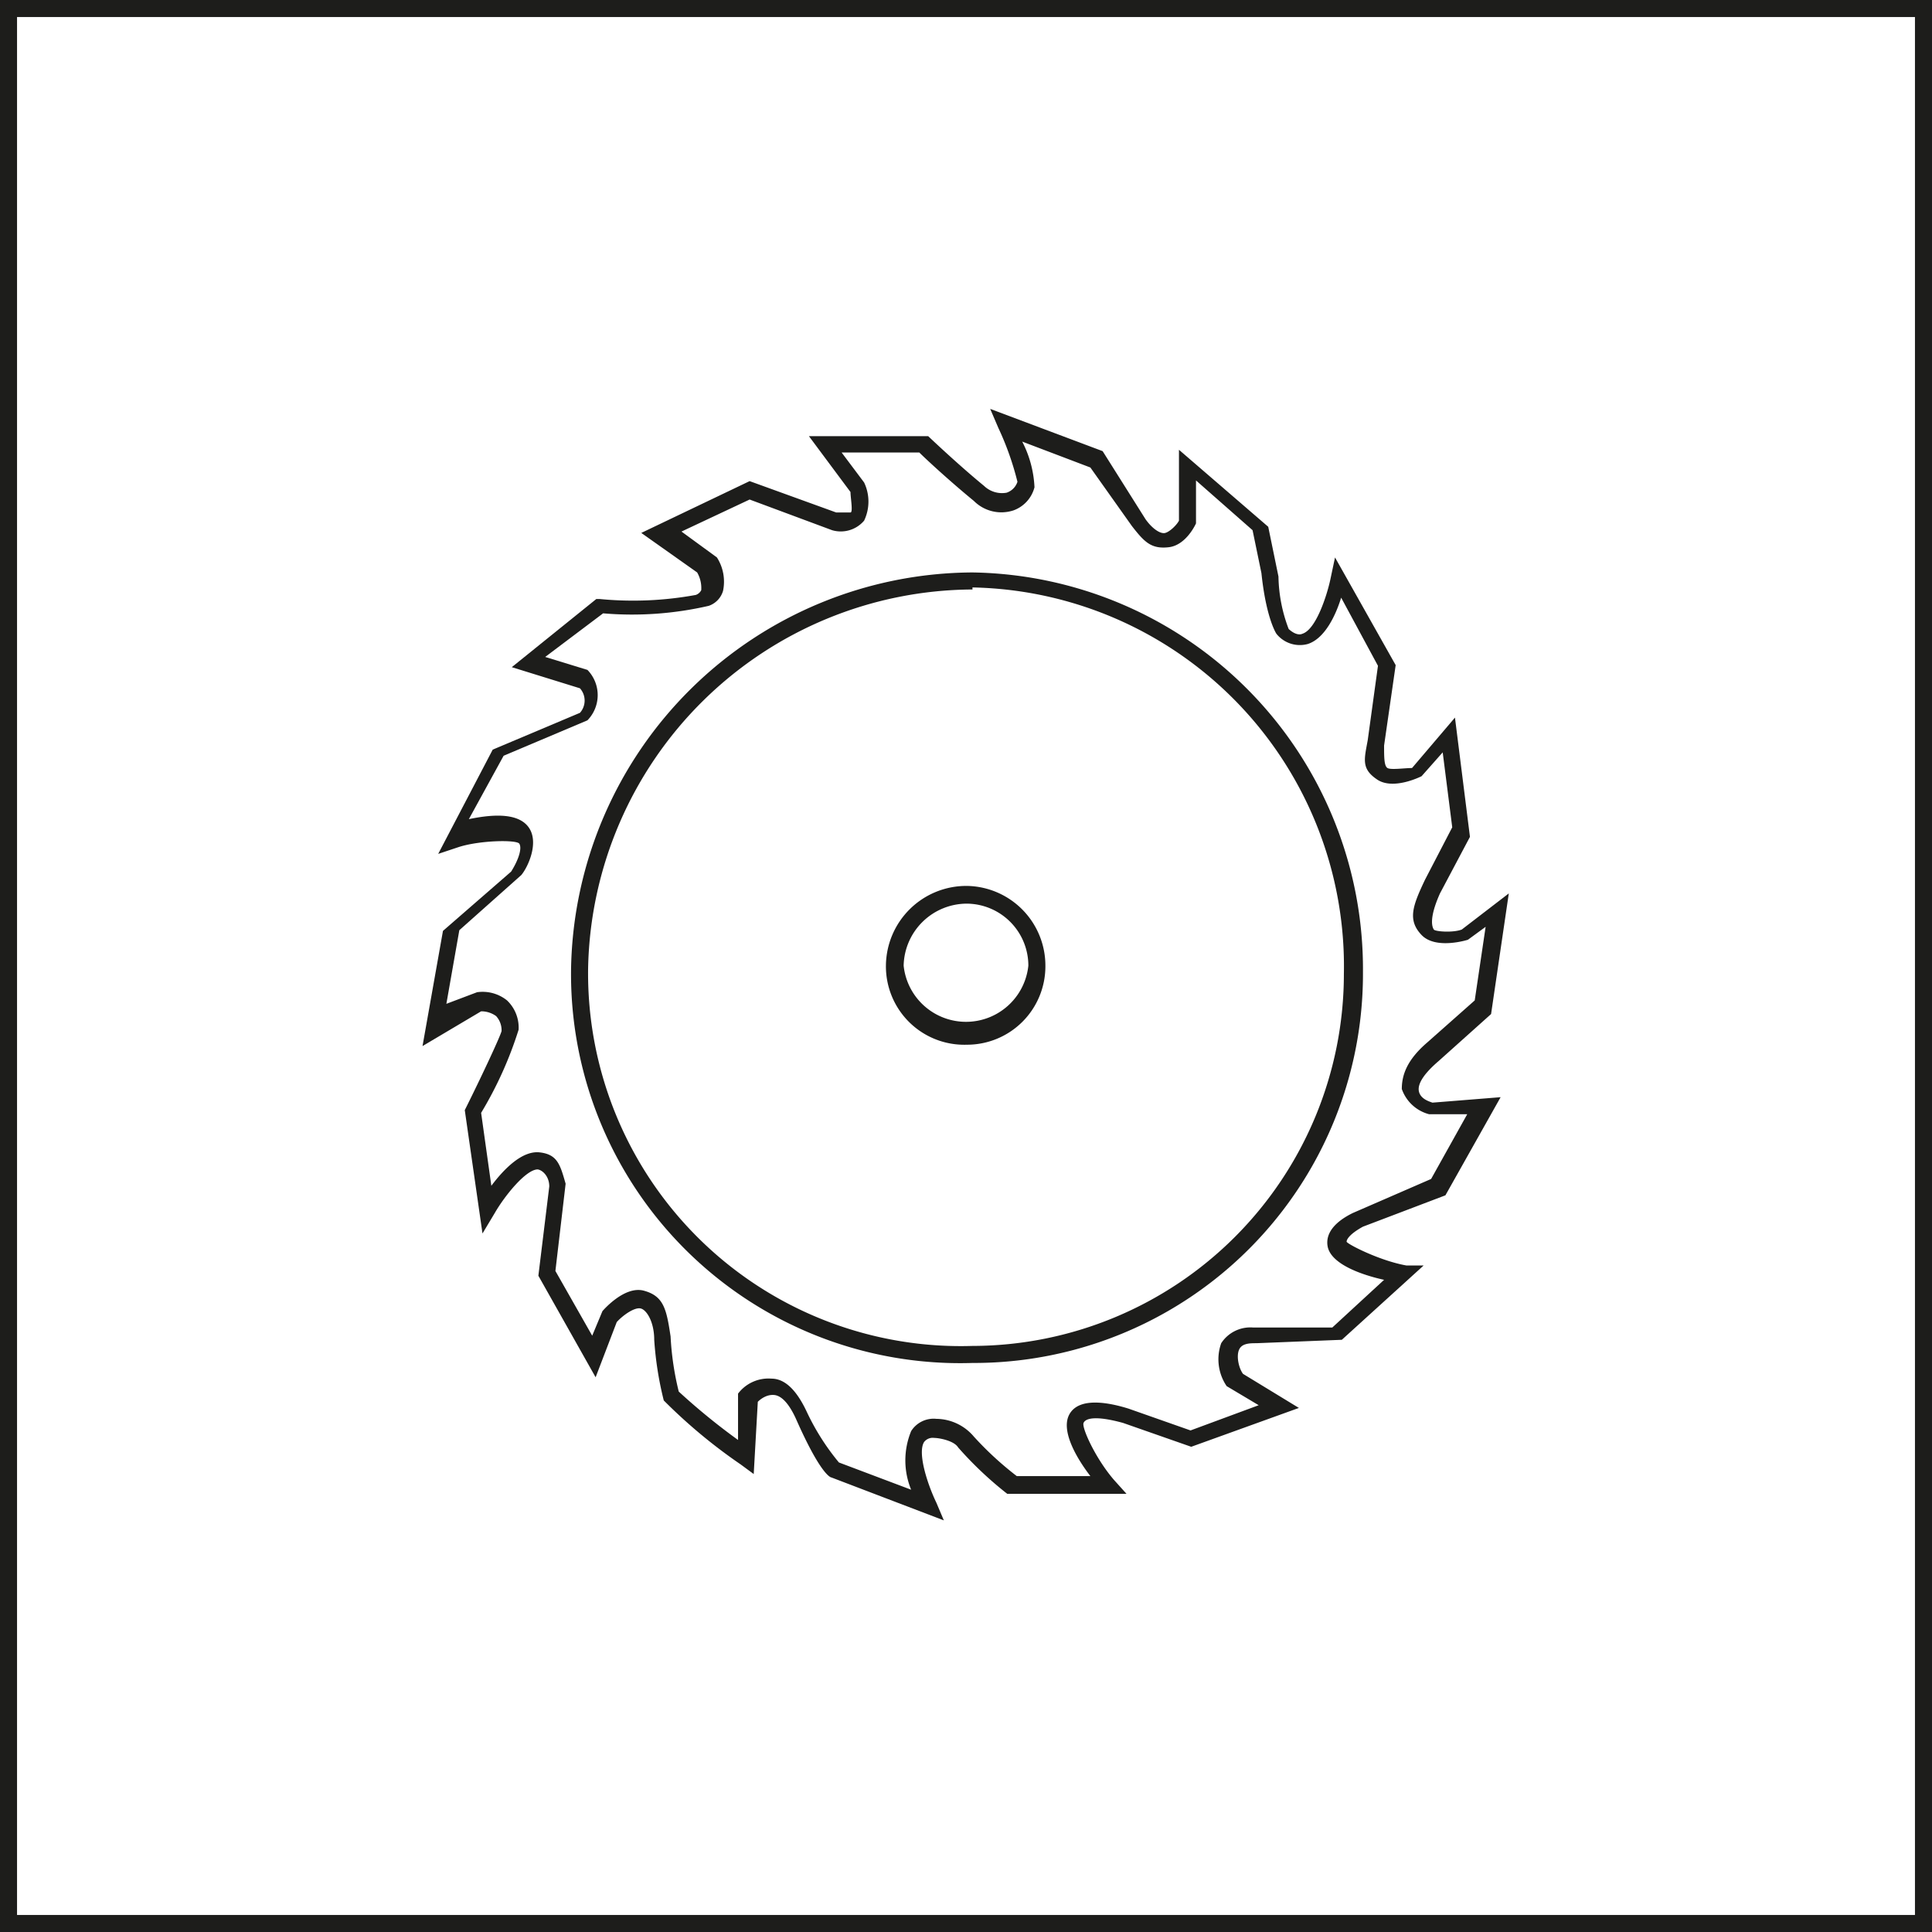 <svg id="Capa_1" data-name="Capa 1" xmlns="http://www.w3.org/2000/svg" xmlns:xlink="http://www.w3.org/1999/xlink" viewBox="0 0 28.35 28.35"><rect x="0" y="0" width="28.35" height="28.35" fill="#808080" stroke="none"/><defs><style>.cls-1{fill:none;}.cls-2{fill:#fff;}.cls-3{clip-path:url(#clip-path);}.cls-4{fill:#1d1d1b;}</style><clipPath id="clip-path" transform="translate(0 0)"><rect class="cls-1" width="28.35" height="28.35"/></clipPath></defs><rect class="cls-2" x="0.12" y="0.12" width="28.1" height="28.1"/><g class="cls-3"><path class="cls-4" d="M28.35,28.35H0V0H28.35ZM.25,28.1H28.1V.25H.25Z" transform="translate(0 0)"/><path class="cls-4" d="M13.85,22.31l-1.65-.63s-.14,0-.52-.86c-.1-.22-.21-.34-.32-.35s-.2.06-.24.1l-.06,1.06-.19-.14a7.83,7.83,0,0,1-1.13-.94,5,5,0,0,1-.14-.89c0-.26-.11-.44-.2-.46s-.26.1-.35.2l-.31.81L7.9,18.72l.16-1.31c0-.15-.1-.24-.17-.25h0c-.17,0-.48.38-.63.64l-.18.3-.26-1.81,0,0c.25-.5.52-1.08.54-1.16a.31.31,0,0,0-.08-.22.37.37,0,0,0-.22-.07l-.86.51.3-1.69,1-.87c.12-.19.16-.35.12-.41s-.58-.05-.89.05l-.3.1L7.23,11l1.28-.54a.27.27,0,0,0,0-.36l-1-.31,1.24-1h.05a5.09,5.09,0,0,0,1.41-.06.14.14,0,0,0,.08-.07.46.46,0,0,0-.06-.26l-.82-.58L11,7.06l1.27.46s.17,0,.21,0,0-.22,0-.3l-.61-.82,1.75,0,0,0s.43.41.82.73a.38.38,0,0,0,.33.1.25.25,0,0,0,.16-.16,4.26,4.26,0,0,0-.28-.79L14.53,6l1.65.62.63,1c.1.14.22.22.29.2s.17-.12.2-.18V6.6l1.31,1.13.15.73a2.25,2.25,0,0,0,.15.77c.11.1.18.08.2.07.2-.06.36-.56.41-.79l.07-.33.89,1.58-.17,1.18c0,.17,0,.3.05.33s.25,0,.36,0l.63-.74.22,1.75-.44.83c-.17.38-.11.5-.09.53s.28.05.41,0l.69-.53-.26,1.77-.77.69c-.21.18-.31.33-.29.44s.14.15.2.17l1-.08-.81,1.44L20,18c-.2.11-.24.19-.24.22s.48.28.88.35l.25,0-1.2,1.09-1.25.05c-.1,0-.22,0-.26.1s0,.27.06.35l.82.5-1.58.57-1-.35c-.4-.11-.55-.07-.58,0s.18.53.45.84l.18.2H14.78l0,0a5.35,5.35,0,0,1-.72-.68c-.06-.1-.28-.14-.35-.14a.16.16,0,0,0-.15.06c-.1.16.05.62.18.89Zm-1.54-.85,1.06.4a1.13,1.13,0,0,1,0-.86.39.39,0,0,1,.37-.18.73.73,0,0,1,.55.26,4.8,4.8,0,0,0,.63.58H16c-.2-.26-.45-.68-.3-.92s.57-.16.86-.07l.91.32,1-.37L18,20.34a.7.7,0,0,1-.08-.63.51.51,0,0,1,.47-.23l1.16,0,.76-.7c-.32-.07-.79-.23-.83-.5s.27-.43.37-.48L21,17.3l.53-.95-.56,0h0a.58.58,0,0,1-.4-.37c0-.21.08-.43.37-.68l.7-.62.16-1.08-.26.19s-.47.15-.68-.07-.13-.43.05-.81l.4-.77-.14-1.1-.31.35s-.41.21-.65.05-.19-.3-.14-.58l.15-1.09-.54-1c-.08.26-.24.6-.49.68a.44.44,0,0,1-.46-.15s-.15-.22-.22-.89l-.13-.63-.83-.73v.63s-.14.32-.4.35-.36-.08-.54-.31L16,6.86l-1-.38a1.62,1.62,0,0,1,.18.67.49.49,0,0,1-.31.34.57.57,0,0,1-.58-.14c-.33-.27-.69-.6-.8-.71l-1.14,0,.33.44a.65.65,0,0,1,0,.56.45.45,0,0,1-.47.14L11,7.33l-1,.47.52.38a.66.66,0,0,1,.09.49.33.33,0,0,1-.21.22A5,5,0,0,1,8.85,9L8,9.64l.62.19,0,0a.53.53,0,0,1,0,.74l0,0-1.23.52-.51.93c.29-.06.7-.11.87.11s0,.59-.1.71l0,0-.91.81-.19,1.08L7,14.56a.57.57,0,0,1,.44.12.55.55,0,0,1,.17.43,5.63,5.63,0,0,1-.55,1.22l.15,1.07c.18-.24.45-.52.71-.49s.3.18.38.46v0l-.15,1.28.54.95.15-.36s.32-.38.61-.3.33.27.39.67a4.26,4.26,0,0,0,.12.81,9.53,9.53,0,0,0,.87.71l0-.68,0,0a.56.56,0,0,1,.49-.22c.21,0,.38.19.52.49A3.47,3.47,0,0,0,12.31,21.46Z" transform="translate(0 0)"/><path class="cls-4" d="M14.27,20a5.71,5.71,0,0,1-5.89-5.8,5.92,5.92,0,0,1,5.89-5.8A5.82,5.82,0,0,1,20,14.26,5.71,5.71,0,0,1,14.27,20Zm0-11.35a5.67,5.67,0,0,0-5.64,5.55,5.47,5.47,0,0,0,5.64,5.55,5.46,5.46,0,0,0,5.45-5.46A5.56,5.56,0,0,0,14.27,8.62Z" transform="translate(0 0)"/><path class="cls-4" d="M14.19,15.33A1.15,1.15,0,0,1,13,14.17,1.18,1.18,0,0,1,14.19,13a1.17,1.17,0,0,1,1.15,1.18A1.15,1.15,0,0,1,14.19,15.33Zm0-2.07a.93.93,0,0,0-.93.91.92.92,0,0,0,1.83,0A.91.91,0,0,0,14.19,13.26Z" transform="translate(0 0)"/></g></svg>